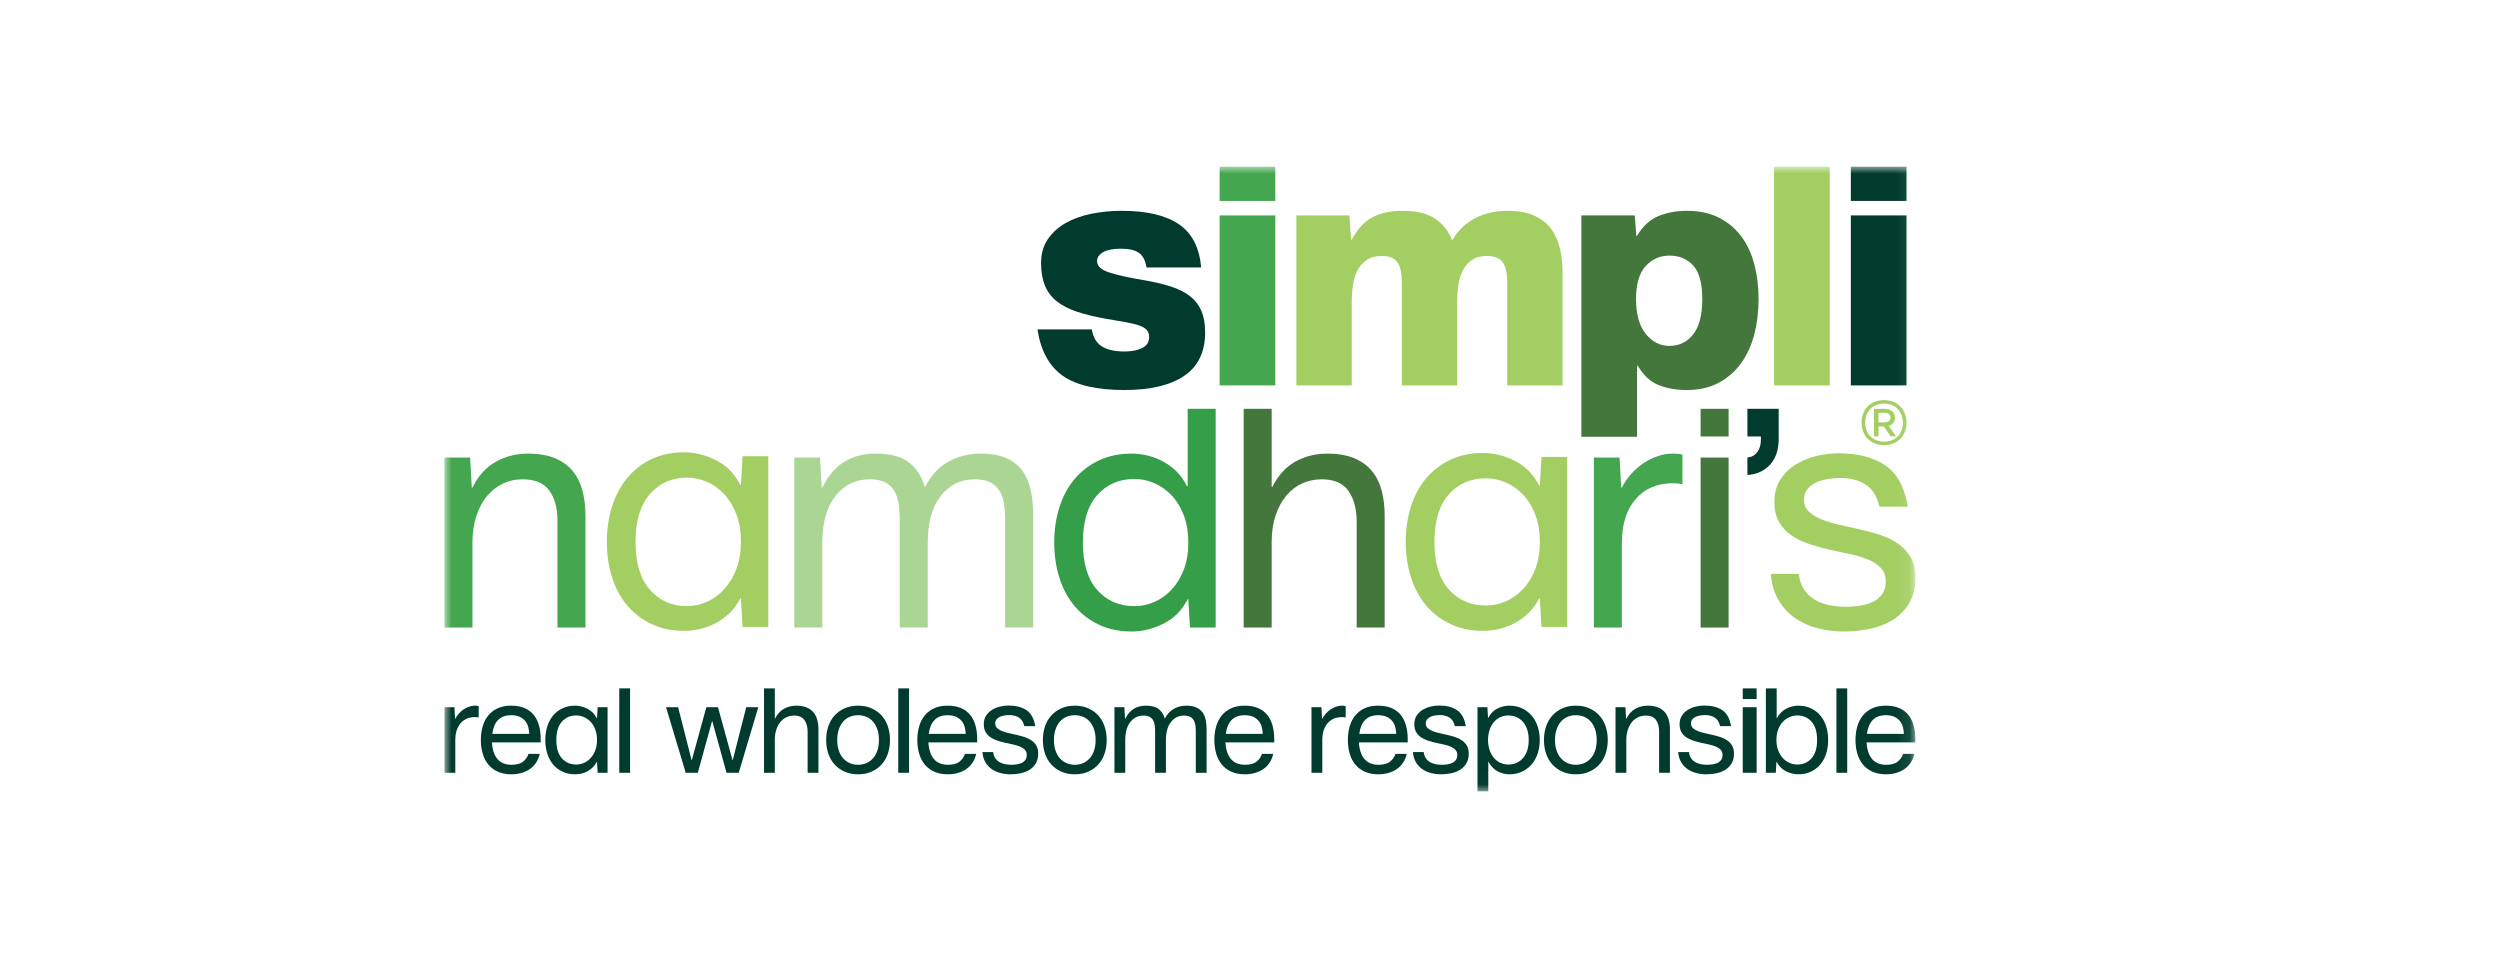 <?xml version="1.0" encoding="UTF-8"?>
<svg width="180px" height="70px" viewBox="0 0 180 70" version="1.1" xmlns="http://www.w3.org/2000/svg" xmlns:xlink="http://www.w3.org/1999/xlink">
    <rect x="0" y="0" width="180" height="70" fill="#808080" stroke="none"/>
    <!-- Generator: Sketch 52.6 (67491) - http://www.bohemiancoding.com/sketch -->
    <title>SN</title>
    <desc>Created with Sketch.</desc>
    <defs>
        <rect id="path-1" x="0" y="0" width="180" height="70"></rect>
        <polygon id="path-3" points="0 44.977 105.909 44.977 105.909 0 0 0"></polygon>
    </defs>
    <g id="Page-1" stroke="none" stroke-width="1" fill="none" fill-rule="evenodd">
        <g id="Home" transform="translate(-710, -2167)">
            <g id="Businesses--New" transform="translate(185, 1945)">
                <g id="SN" transform="translate(525, 222)">
                    <mask id="mask-2" fill="white">
                        <use xlink:href="#path-1"></use>
                    </mask>
                    <use id="Mask" fill="#FFFFFF" fill-rule="nonzero" xlink:href="#path-1"></use>
                    <g id="Group-44" mask="url(#mask-2)">
                        <g transform="translate(32, 12)">
                            <path d="M42.696,11.717 L46.61,11.717 C46.704,12.287 46.945,12.694 47.333,12.939 C47.72,13.184 48.262,13.307 48.958,13.307 C49.48,13.307 49.907,13.224 50.239,13.058 C50.571,12.892 50.737,12.627 50.737,12.263 C50.737,12.058 50.681,11.892 50.571,11.765 C50.46,11.638 50.286,11.532 50.049,11.445 C49.812,11.358 49.499,11.279 49.112,11.208 C48.724,11.136 48.246,11.053 47.677,10.958 C46.855,10.816 46.147,10.646 45.554,10.448 C44.961,10.251 44.471,9.998 44.083,9.689 C43.696,9.381 43.411,9.002 43.23,8.551 C43.048,8.1 42.957,7.559 42.957,6.926 C42.957,6.278 43.115,5.716 43.431,5.242 C43.747,4.768 44.174,4.376 44.712,4.068 C45.25,3.76 45.87,3.534 46.574,3.392 C47.278,3.25 48.009,3.178 48.768,3.178 C50.555,3.178 51.923,3.499 52.872,4.139 C53.82,4.779 54.358,5.819 54.485,7.258 L50.547,7.258 C50.468,6.752 50.286,6.401 50.001,6.203 C49.717,6.005 49.29,5.906 48.721,5.906 C48.152,5.906 47.72,5.989 47.428,6.155 C47.135,6.321 46.989,6.539 46.989,6.808 C46.989,7.155 47.278,7.424 47.855,7.614 C48.432,7.804 49.243,7.986 50.286,8.159 C51.045,8.286 51.709,8.44 52.279,8.622 C52.848,8.804 53.314,9.037 53.678,9.322 C54.042,9.606 54.314,9.959 54.497,10.377 C54.678,10.797 54.769,11.314 54.769,11.931 C54.769,13.339 54.267,14.382 53.263,15.062 C52.259,15.742 50.824,16.082 48.958,16.082 C46.966,16.082 45.483,15.738 44.51,15.05 C43.538,14.362 42.933,13.251 42.696,11.717" id="Fill-1" stroke="none" fill="#003B2D" fill-rule="evenodd"></path>
                            <mask id="mask-4" fill="white">
                                <use xlink:href="#path-3"></use>
                            </mask>
                            <g id="Clip-4" stroke="none" fill="none"></g>
                            <path d="M55.813,2.467 L59.822,2.467 L59.822,-0 L55.813,-0 L55.813,2.467 Z M55.813,15.75 L59.822,15.75 L59.822,3.51 L55.813,3.51 L55.813,15.75 Z" id="Fill-3" stroke="none" fill="#44A64E" fill-rule="evenodd" mask="url(#mask-4)"></path>
                            <path d="M65.158,3.51 L65.277,5.266 L65.325,5.266 C65.736,4.491 66.234,3.949 66.819,3.641 C67.404,3.333 68.124,3.178 68.977,3.178 C69.974,3.178 70.752,3.364 71.314,3.736 C71.875,4.107 72.282,4.617 72.535,5.266 L72.583,5.266 C72.994,4.57 73.544,4.048 74.231,3.7 C74.919,3.353 75.69,3.178 76.544,3.178 C77.303,3.178 77.94,3.293 78.453,3.522 C78.967,3.752 79.375,4.068 79.675,4.471 C79.975,4.874 80.189,5.349 80.316,5.894 C80.442,6.44 80.505,7.037 80.505,7.685 L80.505,15.75 L76.52,15.75 L76.52,8.302 C76.52,7.67 76.413,7.199 76.2,6.89 C75.987,6.582 75.603,6.428 75.05,6.428 C74.607,6.428 74.247,6.527 73.97,6.725 C73.694,6.923 73.476,7.175 73.318,7.484 C73.16,7.792 73.053,8.14 72.998,8.527 C72.942,8.915 72.915,9.29 72.915,9.654 L72.915,15.75 L68.93,15.75 L68.93,8.302 C68.93,7.67 68.827,7.199 68.622,6.89 C68.416,6.582 68.036,6.428 67.483,6.428 C67.04,6.428 66.676,6.527 66.392,6.725 C66.107,6.923 65.886,7.175 65.728,7.484 C65.57,7.792 65.463,8.14 65.408,8.527 C65.352,8.915 65.325,9.29 65.325,9.654 L65.325,15.75 L61.34,15.75 L61.34,3.51 L65.158,3.51 Z" id="Fill-5" stroke="none" fill="#A2CE62" fill-rule="evenodd" mask="url(#mask-4)"></path>
                            <path d="M81.857,19.45 L81.857,3.51 L85.7,3.51 L85.819,4.981 L85.866,4.981 C86.277,4.285 86.791,3.811 87.408,3.558 C88.024,3.305 88.704,3.178 89.448,3.178 C90.333,3.178 91.1,3.341 91.748,3.665 C92.397,3.989 92.934,4.436 93.361,5.005 C93.788,5.574 94.105,6.246 94.31,7.021 C94.515,7.796 94.618,8.634 94.618,9.535 C94.618,10.437 94.515,11.283 94.31,12.073 C94.105,12.864 93.788,13.556 93.361,14.149 C92.934,14.742 92.397,15.212 91.748,15.56 C91.1,15.908 90.333,16.082 89.448,16.082 C88.689,16.082 88.013,15.963 87.419,15.726 C86.827,15.489 86.324,15.023 85.914,14.326 L85.866,14.326 L85.866,19.45 L81.857,19.45 Z M85.795,9.535 C85.795,10.626 86.028,11.461 86.494,12.038 C86.961,12.615 87.526,12.904 88.19,12.904 C88.902,12.904 89.475,12.627 89.91,12.073 C90.345,11.52 90.563,10.674 90.563,9.535 C90.563,8.397 90.345,7.59 89.91,7.116 C89.475,6.641 88.902,6.404 88.19,6.404 C87.526,6.404 86.961,6.653 86.494,7.151 C86.028,7.649 85.795,8.444 85.795,9.535 Z" id="Fill-6" stroke="none" fill="#43773C" fill-rule="evenodd" mask="url(#mask-4)"></path>
                            <polygon id="Fill-7" stroke="none" fill="#A2CE62" fill-rule="evenodd" mask="url(#mask-4)" points="95.733 15.75 99.742 15.75 99.742 -0 95.733 -0"></polygon>
                            <path d="M101.26,2.467 L105.269,2.467 L105.269,-0 L101.26,-0 L101.26,2.467 Z M101.26,15.75 L105.269,15.75 L105.269,3.51 L101.26,3.51 L101.26,15.75 Z" id="Fill-8" stroke="none" fill="#003B2D" fill-rule="evenodd" mask="url(#mask-4)"></path>
                            <path d="M1.85,20.944 L1.969,23.103 L2.016,23.103 C2.427,22.265 2.985,21.648 3.689,21.253 C4.392,20.858 5.171,20.66 6.025,20.66 C6.784,20.66 7.428,20.771 7.958,20.992 C8.488,21.213 8.915,21.522 9.239,21.917 C9.563,22.313 9.796,22.783 9.939,23.328 C10.081,23.874 10.152,24.471 10.152,25.119 L10.152,33.184 L8.136,33.184 L8.136,25.451 C8.136,24.582 7.942,23.874 7.555,23.328 C7.167,22.783 6.523,22.51 5.622,22.51 C5.115,22.51 4.645,22.613 4.21,22.818 C3.775,23.024 3.396,23.321 3.072,23.708 C2.748,24.096 2.491,24.574 2.301,25.143 C2.111,25.712 2.016,26.361 2.016,27.088 L2.016,33.184 L2.07373272e-05,33.184 L2.07373272e-05,20.944 L1.85,20.944 Z" id="Fill-9" stroke="none" fill="#44A64E" fill-rule="evenodd" mask="url(#mask-4)"></path>
                            <path d="M11.694,27.017 C11.694,26.115 11.816,25.273 12.061,24.491 C12.307,23.708 12.666,23.024 13.141,22.439 C13.615,21.854 14.2,21.395 14.896,21.063 C15.592,20.731 16.382,20.565 17.268,20.565 C18.027,20.565 18.786,20.755 19.545,21.134 C20.304,21.514 20.889,22.107 21.3,22.913 L21.348,22.913 L21.466,20.85 L23.317,20.85 L23.317,33.137 L21.466,33.137 L21.348,31.096 L21.3,31.096 C21.095,31.492 20.842,31.836 20.541,32.128 C20.241,32.421 19.913,32.662 19.557,32.852 C19.201,33.042 18.826,33.184 18.43,33.278 C18.035,33.374 17.647,33.421 17.268,33.421 C16.382,33.421 15.592,33.255 14.896,32.923 C14.2,32.591 13.615,32.14 13.141,31.571 C12.666,31.002 12.307,30.326 12.061,29.543 C11.816,28.76 11.694,27.918 11.694,27.017 M17.458,31.642 C17.964,31.642 18.45,31.535 18.917,31.322 C19.383,31.108 19.798,30.8 20.162,30.397 C20.525,29.993 20.814,29.507 21.028,28.938 C21.241,28.369 21.348,27.721 21.348,26.993 C21.348,26.266 21.241,25.617 21.028,25.048 C20.814,24.479 20.525,23.997 20.162,23.601 C19.798,23.206 19.383,22.905 18.917,22.7 C18.45,22.494 17.964,22.391 17.458,22.391 C16.367,22.391 15.477,22.787 14.789,23.577 C14.101,24.368 13.758,25.515 13.758,27.017 C13.758,28.519 14.101,29.666 14.789,30.456 C15.477,31.247 16.367,31.642 17.458,31.642" id="Fill-10" stroke="none" fill="#A2CE62" fill-rule="evenodd" mask="url(#mask-4)"></path>
                            <path d="M27.041,20.944 L27.159,23.103 L27.206,23.103 C27.618,22.265 28.143,21.648 28.784,21.253 C29.425,20.858 30.172,20.66 31.025,20.66 C32.117,20.66 32.931,20.877 33.469,21.312 C34.006,21.747 34.378,22.328 34.584,23.056 L34.607,23.056 C35.018,22.249 35.572,21.648 36.268,21.253 C36.963,20.858 37.738,20.66 38.592,20.66 C39.351,20.66 39.975,20.771 40.466,20.992 C40.956,21.213 41.344,21.522 41.628,21.917 C41.913,22.313 42.11,22.783 42.221,23.328 C42.332,23.874 42.387,24.471 42.387,25.119 L42.387,33.184 L40.371,33.184 L40.371,25.451 C40.371,25.024 40.343,24.629 40.288,24.265 C40.232,23.902 40.122,23.589 39.956,23.328 C39.79,23.068 39.568,22.866 39.292,22.724 C39.015,22.581 38.647,22.51 38.189,22.51 C37.177,22.51 36.358,22.91 35.734,23.708 C35.109,24.507 34.797,25.633 34.797,27.088 L34.797,33.184 L32.781,33.184 L32.781,25.451 C32.781,25.024 32.753,24.629 32.698,24.265 C32.642,23.902 32.535,23.589 32.378,23.328 C32.219,23.068 32.002,22.866 31.725,22.724 C31.448,22.581 31.081,22.51 30.622,22.51 C29.61,22.51 28.788,22.91 28.155,23.708 C27.523,24.507 27.206,25.633 27.206,27.088 L27.206,33.184 L25.191,33.184 L25.191,20.944 L27.041,20.944 Z" id="Fill-11" stroke="none" fill="#ABD592" fill-rule="evenodd" mask="url(#mask-4)"></path>
                            <path d="M49.48,20.66 C49.859,20.66 50.242,20.707 50.63,20.802 C51.017,20.897 51.389,21.039 51.745,21.229 C52.101,21.419 52.424,21.66 52.717,21.952 C53.01,22.245 53.259,22.597 53.464,23.008 L53.512,23.008 L53.512,17.434 L55.528,17.434 L55.528,33.184 L53.678,33.184 L53.559,31.144 L53.512,31.144 C53.1,31.95 52.516,32.54 51.756,32.911 C50.998,33.282 50.239,33.468 49.48,33.468 C48.594,33.468 47.803,33.302 47.108,32.971 C46.411,32.638 45.827,32.188 45.352,31.618 C44.878,31.049 44.518,30.373 44.273,29.59 C44.028,28.808 43.905,27.966 43.905,27.064 C43.905,26.163 44.028,25.321 44.273,24.538 C44.518,23.755 44.878,23.079 45.352,22.51 C45.827,21.941 46.411,21.49 47.108,21.158 C47.803,20.826 48.594,20.66 49.48,20.66 M45.969,27.064 C45.969,28.567 46.313,29.705 47.001,30.48 C47.689,31.255 48.578,31.642 49.669,31.642 C50.175,31.642 50.661,31.539 51.128,31.334 C51.594,31.128 52.009,30.828 52.373,30.432 C52.737,30.037 53.026,29.559 53.239,28.997 C53.453,28.436 53.559,27.792 53.559,27.064 C53.559,26.337 53.453,25.689 53.239,25.119 C53.026,24.55 52.737,24.072 52.373,23.684 C52.009,23.297 51.594,23 51.128,22.795 C50.661,22.589 50.175,22.486 49.669,22.486 C48.578,22.486 47.689,22.874 47.001,23.648 C46.313,24.423 45.969,25.562 45.969,27.064" id="Fill-12" stroke="none" fill="#349E49" fill-rule="evenodd" mask="url(#mask-4)"></path>
                            <path d="M57.544,17.434 L59.56,17.434 L59.56,23.055 L59.608,23.055 C60.019,22.234 60.569,21.629 61.256,21.241 C61.944,20.854 62.715,20.66 63.569,20.66 C64.328,20.66 64.972,20.771 65.502,20.992 C66.032,21.213 66.459,21.522 66.783,21.917 C67.107,22.312 67.341,22.783 67.483,23.328 C67.625,23.874 67.696,24.471 67.696,25.119 L67.696,33.184 L65.68,33.184 L65.68,25.523 C65.68,24.653 65.486,23.933 65.099,23.364 C64.711,22.795 64.067,22.51 63.166,22.51 C62.659,22.51 62.189,22.609 61.754,22.807 C61.319,23.004 60.94,23.297 60.616,23.684 C60.292,24.072 60.035,24.546 59.845,25.107 C59.655,25.669 59.56,26.313 59.56,27.04 L59.56,33.184 L57.544,33.184 L57.544,17.434 Z" id="Fill-13" stroke="none" fill="#43773C" fill-rule="evenodd" mask="url(#mask-4)"></path>
                            <path d="M69.214,27.017 C69.214,26.115 69.337,25.273 69.582,24.491 C69.827,23.708 70.187,23.032 70.661,22.462 C71.136,21.893 71.721,21.443 72.416,21.111 C73.112,20.778 73.903,20.612 74.788,20.612 C75.547,20.612 76.307,20.802 77.066,21.182 C77.825,21.561 78.41,22.154 78.821,22.961 L78.868,22.961 L78.987,20.897 L80.837,20.897 L80.837,33.137 L78.987,33.137 L78.868,31.096 L78.821,31.096 C78.615,31.492 78.362,31.836 78.062,32.128 C77.761,32.421 77.433,32.662 77.077,32.852 C76.722,33.042 76.346,33.184 75.951,33.278 C75.555,33.374 75.168,33.421 74.788,33.421 C73.903,33.421 73.112,33.255 72.416,32.923 C71.721,32.591 71.136,32.14 70.661,31.571 C70.187,31.002 69.827,30.326 69.582,29.543 C69.337,28.76 69.214,27.918 69.214,27.017 M71.278,27.017 C71.278,28.519 71.622,29.658 72.31,30.432 C72.998,31.207 73.887,31.595 74.978,31.595 C75.484,31.595 75.97,31.492 76.437,31.286 C76.903,31.081 77.318,30.78 77.682,30.385 C78.046,29.99 78.334,29.511 78.548,28.95 C78.762,28.389 78.868,27.744 78.868,27.017 C78.868,26.29 78.762,25.641 78.548,25.072 C78.334,24.502 78.046,24.024 77.682,23.637 C77.318,23.249 76.903,22.953 76.437,22.747 C75.97,22.542 75.484,22.439 74.978,22.439 C73.887,22.439 72.998,22.826 72.31,23.601 C71.622,24.376 71.278,25.515 71.278,27.017" id="Fill-14" stroke="none" fill="#A2CE62" fill-rule="evenodd" mask="url(#mask-4)"></path>
                            <path d="M84.609,20.944 L84.727,23.103 L84.775,23.103 C84.949,22.755 85.17,22.431 85.439,22.13 C85.707,21.83 86,21.573 86.316,21.359 C86.633,21.146 86.972,20.976 87.336,20.85 C87.7,20.723 88.056,20.66 88.404,20.66 C88.578,20.66 88.712,20.664 88.807,20.672 C88.902,20.68 89.012,20.699 89.139,20.731 L89.139,22.866 C88.933,22.818 88.704,22.794 88.451,22.794 C87.313,22.794 86.415,23.178 85.759,23.945 C85.103,24.712 84.775,25.76 84.775,27.088 L84.775,33.184 L82.758,33.184 L82.758,20.944 L84.609,20.944 Z" id="Fill-15" stroke="none" fill="#44A64E" fill-rule="evenodd" mask="url(#mask-4)"></path>
                            <path d="M90.444,19.426 L92.46,19.426 L92.46,17.434 L90.444,17.434 L90.444,19.426 Z M90.444,33.184 L92.46,33.184 L92.46,20.944 L90.444,20.944 L90.444,33.184 Z" id="Fill-16" stroke="none" fill="#43773C" fill-rule="evenodd" mask="url(#mask-4)"></path>
                            <path d="M93.812,20.944 C94.112,20.913 94.349,20.783 94.523,20.553 C94.697,20.324 94.784,20.028 94.784,19.664 L94.784,19.426 L93.812,19.426 L93.812,17.434 L96.065,17.434 L96.065,19.664 C96.065,19.948 96.026,20.237 95.947,20.53 C95.867,20.822 95.737,21.087 95.555,21.324 C95.373,21.561 95.14,21.759 94.855,21.917 C94.571,22.075 94.223,22.17 93.812,22.202 L93.812,20.944 Z" id="Fill-17" stroke="none" fill="#003B2D" fill-rule="evenodd" mask="url(#mask-4)"></path>
                            <path d="M95.496,29.318 L97.512,29.318 C97.56,29.761 97.686,30.136 97.892,30.444 C98.097,30.753 98.354,30.998 98.663,31.18 C98.971,31.361 99.318,31.492 99.706,31.571 C100.093,31.65 100.485,31.69 100.88,31.69 C101.196,31.69 101.524,31.666 101.865,31.618 C102.205,31.571 102.517,31.484 102.801,31.358 C103.086,31.231 103.319,31.045 103.501,30.8 C103.683,30.555 103.774,30.243 103.774,29.863 C103.774,29.468 103.659,29.148 103.43,28.902 C103.201,28.658 102.9,28.456 102.529,28.298 C102.157,28.139 101.73,28.009 101.248,27.906 C100.765,27.804 100.271,27.697 99.766,27.586 C99.275,27.475 98.789,27.341 98.307,27.183 C97.824,27.025 97.393,26.819 97.014,26.566 C96.634,26.313 96.33,25.989 96.101,25.594 C95.871,25.199 95.757,24.708 95.757,24.123 C95.757,23.506 95.899,22.977 96.184,22.534 C96.468,22.091 96.832,21.731 97.275,21.455 C97.717,21.178 98.212,20.972 98.757,20.838 C99.303,20.704 99.844,20.636 100.382,20.636 C101.742,20.636 102.853,20.921 103.715,21.49 C104.576,22.059 105.126,23.056 105.363,24.479 L103.323,24.479 C103.133,23.704 102.79,23.166 102.292,22.866 C101.793,22.566 101.212,22.415 100.548,22.415 C100.248,22.415 99.939,22.439 99.623,22.486 C99.307,22.534 99.022,22.617 98.769,22.735 C98.516,22.854 98.307,23.012 98.141,23.21 C97.974,23.408 97.892,23.664 97.892,23.981 C97.892,24.345 98.014,24.637 98.259,24.858 C98.504,25.08 98.817,25.266 99.196,25.416 C99.576,25.566 100.003,25.693 100.477,25.795 C100.952,25.898 101.426,26.005 101.9,26.116 C102.406,26.226 102.9,26.361 103.383,26.519 C103.865,26.677 104.292,26.886 104.664,27.147 C105.035,27.408 105.335,27.732 105.565,28.12 C105.794,28.508 105.909,29.001 105.909,29.602 C105.909,30.33 105.758,30.942 105.458,31.44 C105.158,31.939 104.762,32.338 104.272,32.638 C103.782,32.939 103.228,33.152 102.612,33.279 C101.995,33.405 101.378,33.469 100.762,33.469 C100.129,33.469 99.512,33.393 98.912,33.243 C98.31,33.093 97.769,32.856 97.287,32.532 C96.804,32.208 96.401,31.781 96.077,31.251 C95.753,30.721 95.559,30.077 95.496,29.318" id="Fill-18" stroke="none" fill="#A2CE62" fill-rule="evenodd" mask="url(#mask-4)"></path>
                            <path d="M103.251,17.721 L103.251,18.412 L103.646,18.412 C103.784,18.412 103.895,18.388 103.981,18.34 C104.066,18.292 104.108,18.201 104.108,18.066 C104.108,17.999 104.097,17.943 104.074,17.898 C104.05,17.852 104.018,17.817 103.978,17.791 C103.938,17.765 103.89,17.747 103.833,17.737 C103.776,17.726 103.714,17.721 103.646,17.721 L103.251,17.721 Z M102.928,17.44 L103.686,17.44 C103.788,17.44 103.885,17.452 103.976,17.476 C104.067,17.5 104.147,17.539 104.216,17.591 C104.285,17.644 104.34,17.71 104.379,17.789 C104.419,17.869 104.439,17.962 104.439,18.07 C104.439,18.218 104.4,18.344 104.322,18.447 C104.244,18.549 104.132,18.621 103.985,18.662 L104.516,19.423 L104.132,19.423 L103.628,18.7 L103.255,18.7 L103.255,19.423 L102.928,19.423 L102.928,17.44 Z M102.296,18.427 C102.296,18.629 102.328,18.815 102.393,18.984 C102.458,19.154 102.55,19.298 102.668,19.419 C102.788,19.539 102.931,19.633 103.098,19.7 C103.264,19.768 103.449,19.801 103.651,19.801 C103.852,19.801 104.037,19.768 104.204,19.702 C104.37,19.636 104.513,19.544 104.632,19.425 C104.751,19.306 104.843,19.162 104.908,18.994 C104.973,18.826 105.005,18.641 105.005,18.439 C105.005,18.237 104.973,18.051 104.908,17.88 C104.843,17.709 104.751,17.563 104.632,17.442 C104.513,17.32 104.37,17.225 104.204,17.156 C104.037,17.088 103.852,17.053 103.651,17.053 C103.449,17.053 103.264,17.087 103.098,17.154 C102.931,17.222 102.788,17.315 102.668,17.436 C102.55,17.556 102.458,17.701 102.393,17.87 C102.328,18.04 102.296,18.226 102.296,18.427 Z M102.032,18.427 C102.032,18.189 102.071,17.971 102.15,17.772 C102.229,17.572 102.34,17.401 102.482,17.259 C102.624,17.117 102.795,17.006 102.995,16.927 C103.194,16.848 103.412,16.809 103.651,16.809 C103.888,16.809 104.107,16.848 104.306,16.927 C104.506,17.006 104.676,17.117 104.819,17.259 C104.961,17.401 105.071,17.572 105.151,17.772 C105.229,17.971 105.269,18.189 105.269,18.427 C105.269,18.665 105.229,18.884 105.151,19.083 C105.071,19.282 104.961,19.453 104.819,19.595 C104.676,19.738 104.506,19.848 104.306,19.927 C104.107,20.006 103.888,20.046 103.651,20.046 C103.412,20.046 103.194,20.006 102.995,19.927 C102.795,19.848 102.624,19.738 102.482,19.595 C102.34,19.453 102.229,19.282 102.15,19.083 C102.071,18.884 102.032,18.665 102.032,18.427 Z" id="Fill-19" stroke="none" fill="#A2CE62" fill-rule="evenodd" mask="url(#mask-4)"></path>
                            <path d="M0.004,38.918 L0.717,38.918 L0.763,39.751 L0.782,39.751 C0.849,39.617 0.934,39.492 1.038,39.376 C1.142,39.26 1.254,39.161 1.377,39.078 C1.498,38.996 1.629,38.931 1.77,38.882 C1.91,38.833 2.048,38.808 2.182,38.808 C2.249,38.808 2.301,38.81 2.337,38.813 C2.374,38.816 2.416,38.824 2.465,38.836 L2.465,39.659 C2.386,39.641 2.298,39.632 2.2,39.632 C1.761,39.632 1.414,39.78 1.161,40.076 C0.908,40.372 0.782,40.776 0.782,41.289 L0.782,43.641 L0.004,43.641 L0.004,38.918 Z" id="Fill-20" stroke="none" fill="#003B2D" fill-rule="evenodd" mask="url(#mask-4)"></path>
                            <path d="M6.108,40.84 C6.102,40.682 6.079,40.523 6.039,40.364 C5.999,40.206 5.931,40.062 5.833,39.934 C5.735,39.806 5.603,39.701 5.435,39.618 C5.267,39.536 5.055,39.495 4.799,39.495 C4.402,39.495 4.091,39.609 3.866,39.838 C3.64,40.067 3.5,40.401 3.445,40.84 L6.108,40.84 Z M4.799,38.808 C5.177,38.808 5.501,38.866 5.769,38.982 C6.037,39.098 6.257,39.261 6.428,39.472 C6.599,39.682 6.725,39.936 6.808,40.232 C6.89,40.527 6.931,40.855 6.931,41.215 L6.931,41.453 L3.417,41.453 C3.448,41.972 3.58,42.37 3.815,42.648 C4.05,42.925 4.387,43.064 4.826,43.064 C5.199,43.064 5.478,42.988 5.664,42.835 C5.85,42.683 5.98,42.497 6.053,42.277 L6.858,42.277 C6.809,42.515 6.722,42.727 6.597,42.913 C6.472,43.099 6.321,43.253 6.144,43.375 C5.967,43.497 5.766,43.59 5.54,43.654 C5.315,43.718 5.076,43.75 4.826,43.75 C4.442,43.75 4.111,43.687 3.834,43.558 C3.556,43.43 3.327,43.255 3.147,43.032 C2.967,42.809 2.835,42.547 2.749,42.245 C2.664,41.943 2.621,41.621 2.621,41.279 C2.621,40.944 2.662,40.627 2.745,40.328 C2.827,40.029 2.956,39.766 3.134,39.541 C3.31,39.315 3.536,39.136 3.811,39.005 C4.085,38.874 4.415,38.808 4.799,38.808 Z" id="Fill-21" stroke="none" fill="#003B2D" fill-rule="evenodd" mask="url(#mask-4)"></path>
                            <path d="M9.485,43.046 C9.68,43.046 9.867,43.006 10.047,42.927 C10.227,42.848 10.387,42.732 10.528,42.579 C10.668,42.427 10.779,42.242 10.862,42.025 C10.944,41.809 10.985,41.56 10.985,41.279 C10.985,40.999 10.944,40.749 10.862,40.529 C10.779,40.309 10.668,40.125 10.528,39.975 C10.387,39.826 10.227,39.712 10.047,39.632 C9.867,39.553 9.68,39.513 9.485,39.513 C9.064,39.513 8.72,39.663 8.455,39.962 C8.189,40.26 8.057,40.7 8.057,41.279 C8.057,41.859 8.189,42.298 8.455,42.597 C8.72,42.896 9.064,43.046 9.485,43.046 M9.411,43.75 C9.07,43.75 8.765,43.686 8.496,43.558 C8.228,43.43 8.002,43.256 7.819,43.037 C7.636,42.817 7.497,42.556 7.402,42.254 C7.308,41.952 7.261,41.627 7.261,41.279 C7.261,40.932 7.308,40.607 7.402,40.305 C7.497,40.003 7.636,39.742 7.819,39.522 C8.002,39.303 8.228,39.129 8.496,39 C8.765,38.873 9.07,38.808 9.411,38.808 C9.704,38.808 9.997,38.882 10.29,39.028 C10.583,39.174 10.808,39.403 10.967,39.714 L10.985,39.714 L11.031,38.918 L11.745,38.918 L11.745,43.641 L11.031,43.641 L10.985,42.853 L10.967,42.853 C10.888,43.006 10.79,43.139 10.674,43.252 C10.558,43.365 10.432,43.459 10.294,43.535 C10.157,43.612 10.012,43.666 9.86,43.7 C9.707,43.734 9.558,43.75 9.411,43.75" id="Fill-22" stroke="none" fill="#003B2D" fill-rule="evenodd" mask="url(#mask-4)"></path>
                            <polygon id="Fill-23" stroke="none" fill="#003B2D" fill-rule="evenodd" mask="url(#mask-4)" points="12.587 43.641 13.365 43.641 13.365 37.564 12.587 37.564"></polygon>
                            <polygon id="Fill-24" stroke="none" fill="#003B2D" fill-rule="evenodd" mask="url(#mask-4)" points="19.697 38.927 20.74 42.725 20.759 42.725 21.729 38.918 22.598 38.918 21.189 43.641 20.31 43.641 19.285 39.925 19.267 39.925 18.242 43.641 17.373 43.641 15.954 38.918 16.824 38.918 17.794 42.725 17.812 42.725 18.855 38.927 18.846 38.918 19.706 38.918"></polygon>
                            <path d="M23.01,37.564 L23.788,37.564 L23.788,39.733 L23.806,39.733 C23.965,39.416 24.177,39.182 24.442,39.033 C24.708,38.883 25.005,38.808 25.334,38.808 C25.627,38.808 25.876,38.851 26.08,38.937 C26.285,39.022 26.449,39.141 26.574,39.293 C26.699,39.446 26.79,39.627 26.844,39.838 C26.899,40.048 26.927,40.279 26.927,40.529 L26.927,43.641 L26.149,43.641 L26.149,40.684 C26.149,40.349 26.074,40.071 25.925,39.852 C25.775,39.632 25.527,39.522 25.179,39.522 C24.984,39.522 24.802,39.56 24.634,39.637 C24.466,39.713 24.32,39.826 24.195,39.975 C24.07,40.125 23.971,40.308 23.898,40.524 C23.825,40.741 23.788,40.99 23.788,41.27 L23.788,43.641 L23.01,43.641 L23.01,37.564 Z" id="Fill-25" stroke="none" fill="#003B2D" fill-rule="evenodd" mask="url(#mask-4)"></path>
                            <path d="M28.281,41.279 C28.281,41.566 28.319,41.821 28.396,42.044 C28.472,42.267 28.577,42.452 28.711,42.602 C28.845,42.752 29.004,42.866 29.187,42.945 C29.37,43.024 29.568,43.064 29.782,43.064 C29.995,43.064 30.194,43.024 30.377,42.945 C30.56,42.866 30.718,42.752 30.853,42.602 C30.987,42.452 31.092,42.267 31.168,42.044 C31.245,41.821 31.283,41.566 31.283,41.279 C31.283,40.993 31.245,40.738 31.168,40.515 C31.092,40.293 30.987,40.105 30.853,39.952 C30.718,39.8 30.56,39.685 30.377,39.609 C30.194,39.533 29.995,39.495 29.782,39.495 C29.568,39.495 29.37,39.533 29.187,39.609 C29.004,39.685 28.845,39.8 28.711,39.952 C28.577,40.105 28.472,40.293 28.396,40.515 C28.319,40.738 28.281,40.993 28.281,41.279 M27.485,41.279 C27.485,40.932 27.535,40.607 27.636,40.305 C27.737,40.003 27.886,39.742 28.084,39.522 C28.283,39.303 28.523,39.129 28.807,39.001 C29.091,38.872 29.416,38.808 29.782,38.808 C30.148,38.808 30.473,38.872 30.757,39.001 C31.04,39.129 31.281,39.303 31.48,39.522 C31.678,39.742 31.827,40.003 31.928,40.305 C32.029,40.607 32.079,40.932 32.079,41.279 C32.079,41.627 32.029,41.952 31.928,42.254 C31.827,42.556 31.678,42.817 31.48,43.037 C31.281,43.256 31.04,43.43 30.757,43.558 C30.473,43.686 30.148,43.75 29.782,43.75 C29.416,43.75 29.091,43.686 28.807,43.558 C28.523,43.43 28.283,43.256 28.084,43.037 C27.886,42.817 27.737,42.556 27.636,42.254 C27.535,41.952 27.485,41.627 27.485,41.279" id="Fill-26" stroke="none" fill="#003B2D" fill-rule="evenodd" mask="url(#mask-4)"></path>
                            <polygon id="Fill-27" stroke="none" fill="#003B2D" fill-rule="evenodd" mask="url(#mask-4)" points="32.674 43.641 33.452 43.641 33.452 37.564 32.674 37.564"></polygon>
                            <path d="M37.533,40.84 C37.527,40.682 37.504,40.523 37.464,40.364 C37.425,40.206 37.356,40.062 37.258,39.934 C37.161,39.806 37.028,39.701 36.86,39.618 C36.693,39.536 36.481,39.495 36.224,39.495 C35.828,39.495 35.516,39.609 35.291,39.838 C35.065,40.067 34.925,40.401 34.87,40.84 L37.533,40.84 Z M36.224,38.808 C36.603,38.808 36.926,38.866 37.194,38.982 C37.463,39.098 37.683,39.261 37.853,39.472 C38.024,39.682 38.151,39.936 38.233,40.231 C38.315,40.527 38.357,40.855 38.357,41.215 L38.357,41.453 L34.843,41.453 C34.873,41.972 35.006,42.37 35.24,42.648 C35.475,42.925 35.813,43.064 36.252,43.064 C36.624,43.064 36.903,42.988 37.089,42.835 C37.275,42.683 37.405,42.496 37.478,42.277 L38.283,42.277 C38.235,42.515 38.148,42.727 38.023,42.913 C37.898,43.099 37.746,43.253 37.57,43.375 C37.393,43.497 37.191,43.59 36.966,43.654 C36.74,43.718 36.502,43.75 36.252,43.75 C35.867,43.75 35.536,43.686 35.259,43.558 C34.981,43.43 34.752,43.255 34.573,43.032 C34.393,42.809 34.26,42.547 34.174,42.245 C34.089,41.943 34.046,41.621 34.046,41.279 C34.046,40.944 34.087,40.627 34.17,40.328 C34.252,40.029 34.382,39.766 34.559,39.54 C34.736,39.315 34.962,39.136 35.236,39.005 C35.511,38.874 35.84,38.808 36.224,38.808 Z" id="Fill-28" stroke="none" fill="#003B2D" fill-rule="evenodd" mask="url(#mask-4)"></path>
                            <path d="M39.51,42.149 C39.528,42.32 39.577,42.464 39.656,42.584 C39.735,42.702 39.834,42.797 39.953,42.867 C40.073,42.937 40.206,42.988 40.356,43.018 C40.506,43.049 40.657,43.064 40.809,43.064 C40.931,43.064 41.058,43.055 41.189,43.037 C41.32,43.018 41.441,42.985 41.55,42.936 C41.66,42.887 41.75,42.816 41.82,42.721 C41.89,42.626 41.926,42.506 41.926,42.359 C41.926,42.207 41.881,42.083 41.793,41.989 C41.704,41.894 41.588,41.816 41.445,41.755 C41.302,41.694 41.137,41.644 40.951,41.604 C40.765,41.565 40.574,41.523 40.379,41.481 C40.19,41.438 40.002,41.386 39.816,41.325 C39.63,41.264 39.464,41.185 39.317,41.087 C39.171,40.99 39.053,40.865 38.965,40.712 C38.877,40.559 38.832,40.37 38.832,40.145 C38.832,39.906 38.887,39.702 38.997,39.531 C39.107,39.361 39.247,39.222 39.418,39.115 C39.589,39.008 39.78,38.929 39.99,38.877 C40.201,38.825 40.41,38.799 40.617,38.799 C41.142,38.799 41.57,38.909 41.903,39.129 C42.235,39.348 42.447,39.733 42.539,40.282 L41.752,40.282 C41.678,39.983 41.546,39.775 41.354,39.659 C41.161,39.544 40.937,39.486 40.681,39.486 C40.565,39.486 40.446,39.495 40.324,39.513 C40.202,39.531 40.092,39.563 39.995,39.609 C39.897,39.655 39.816,39.716 39.752,39.792 C39.688,39.869 39.656,39.968 39.656,40.09 C39.656,40.23 39.703,40.343 39.798,40.428 C39.893,40.514 40.013,40.585 40.159,40.643 C40.306,40.702 40.47,40.75 40.654,40.79 C40.837,40.829 41.02,40.871 41.203,40.913 C41.398,40.956 41.588,41.008 41.775,41.069 C41.961,41.13 42.125,41.211 42.269,41.311 C42.412,41.412 42.528,41.537 42.617,41.687 C42.705,41.836 42.749,42.027 42.749,42.259 C42.749,42.539 42.691,42.776 42.575,42.968 C42.459,43.16 42.307,43.314 42.118,43.43 C41.929,43.546 41.715,43.628 41.477,43.677 C41.239,43.726 41.001,43.751 40.763,43.751 C40.519,43.751 40.281,43.721 40.05,43.663 C39.818,43.605 39.609,43.514 39.423,43.389 C39.237,43.264 39.081,43.099 38.956,42.895 C38.831,42.69 38.756,42.442 38.732,42.149 L39.51,42.149 Z" id="Fill-29" stroke="none" fill="#003B2D" fill-rule="evenodd" mask="url(#mask-4)"></path>
                            <path d="M43.884,41.279 C43.884,41.566 43.922,41.821 43.998,42.044 C44.075,42.267 44.18,42.452 44.314,42.602 C44.448,42.752 44.607,42.866 44.79,42.945 C44.973,43.024 45.171,43.064 45.385,43.064 C45.598,43.064 45.797,43.024 45.98,42.945 C46.163,42.866 46.321,42.752 46.456,42.602 C46.59,42.452 46.695,42.267 46.771,42.044 C46.848,41.821 46.886,41.566 46.886,41.279 C46.886,40.993 46.848,40.738 46.771,40.515 C46.695,40.293 46.59,40.105 46.456,39.952 C46.321,39.8 46.163,39.685 45.98,39.609 C45.797,39.533 45.598,39.495 45.385,39.495 C45.171,39.495 44.973,39.533 44.79,39.609 C44.607,39.685 44.448,39.8 44.314,39.952 C44.18,40.105 44.075,40.293 43.998,40.515 C43.922,40.738 43.884,40.993 43.884,41.279 M43.088,41.279 C43.088,40.932 43.138,40.607 43.239,40.305 C43.339,40.003 43.489,39.742 43.687,39.522 C43.885,39.303 44.126,39.129 44.41,39.001 C44.694,38.872 45.019,38.808 45.385,38.808 C45.751,38.808 46.076,38.872 46.36,39.001 C46.643,39.129 46.884,39.303 47.082,39.522 C47.281,39.742 47.43,40.003 47.531,40.305 C47.631,40.607 47.682,40.932 47.682,41.279 C47.682,41.627 47.631,41.952 47.531,42.254 C47.43,42.556 47.281,42.817 47.082,43.037 C46.884,43.256 46.643,43.43 46.36,43.558 C46.076,43.686 45.751,43.75 45.385,43.75 C45.019,43.75 44.694,43.686 44.41,43.558 C44.126,43.43 43.885,43.256 43.687,43.037 C43.489,42.817 43.339,42.556 43.239,42.254 C43.138,41.952 43.088,41.627 43.088,41.279" id="Fill-30" stroke="none" fill="#003B2D" fill-rule="evenodd" mask="url(#mask-4)"></path>
                            <path d="M48.24,43.641 L48.24,38.918 L48.954,38.918 L49,39.751 L49.018,39.751 C49.176,39.428 49.379,39.19 49.626,39.037 C49.873,38.885 50.162,38.808 50.491,38.808 C50.912,38.808 51.226,38.892 51.434,39.06 C51.641,39.228 51.785,39.452 51.864,39.733 L51.873,39.733 C52.032,39.421 52.245,39.19 52.514,39.037 C52.782,38.885 53.081,38.808 53.411,38.808 C53.703,38.808 53.944,38.851 54.133,38.936 C54.322,39.022 54.472,39.141 54.582,39.293 C54.692,39.446 54.768,39.627 54.811,39.838 C54.853,40.049 54.875,40.279 54.875,40.529 L54.875,43.641 L54.097,43.641 L54.097,40.657 C54.097,40.492 54.086,40.34 54.065,40.199 C54.043,40.059 54.001,39.938 53.937,39.838 C53.873,39.737 53.787,39.66 53.68,39.605 C53.574,39.55 53.432,39.522 53.255,39.522 C52.864,39.522 52.549,39.676 52.308,39.984 C52.067,40.292 51.946,40.727 51.946,41.288 L51.946,43.641 L51.168,43.641 L51.168,40.657 C51.168,40.492 51.158,40.34 51.136,40.199 C51.115,40.059 51.074,39.938 51.013,39.838 C50.952,39.737 50.868,39.66 50.761,39.605 C50.654,39.55 50.513,39.522 50.336,39.522 C49.945,39.522 49.628,39.676 49.384,39.984 C49.14,40.292 49.018,40.727 49.018,41.288 L49.018,43.641 L48.24,43.641 Z" id="Fill-31" stroke="none" fill="#003B2D" fill-rule="evenodd" mask="url(#mask-4)"></path>
                            <path d="M58.92,40.84 C58.913,40.682 58.89,40.523 58.851,40.364 C58.811,40.206 58.743,40.062 58.645,39.934 C58.547,39.806 58.415,39.701 58.247,39.618 C58.079,39.536 57.867,39.495 57.611,39.495 C57.214,39.495 56.903,39.609 56.677,39.838 C56.452,40.067 56.312,40.401 56.257,40.84 L58.92,40.84 Z M57.611,38.808 C57.989,38.808 58.312,38.866 58.581,38.982 C58.849,39.098 59.069,39.261 59.24,39.472 C59.411,39.682 59.537,39.936 59.62,40.231 C59.702,40.527 59.743,40.855 59.743,41.215 L59.743,41.453 L56.229,41.453 C56.26,41.972 56.392,42.37 56.627,42.648 C56.862,42.925 57.199,43.064 57.638,43.064 C58.01,43.064 58.29,42.988 58.476,42.835 C58.662,42.683 58.792,42.496 58.865,42.277 L59.67,42.277 C59.621,42.515 59.534,42.727 59.409,42.913 C59.284,43.099 59.133,43.253 58.956,43.375 C58.779,43.497 58.578,43.59 58.352,43.654 C58.126,43.718 57.888,43.75 57.638,43.75 C57.254,43.75 56.923,43.686 56.645,43.558 C56.368,43.43 56.139,43.255 55.959,43.032 C55.779,42.809 55.646,42.547 55.561,42.245 C55.476,41.943 55.433,41.621 55.433,41.279 C55.433,40.944 55.474,40.627 55.556,40.328 C55.639,40.029 55.768,39.766 55.945,39.54 C56.122,39.315 56.348,39.136 56.623,39.005 C56.897,38.874 57.227,38.808 57.611,38.808 Z" id="Fill-32" stroke="none" fill="#003B2D" fill-rule="evenodd" mask="url(#mask-4)"></path>
                            <path d="M62.427,38.918 L63.141,38.918 L63.187,39.751 L63.205,39.751 C63.272,39.617 63.358,39.492 63.462,39.376 C63.565,39.26 63.678,39.161 63.8,39.078 C63.922,38.996 64.053,38.931 64.194,38.882 C64.334,38.833 64.471,38.808 64.605,38.808 C64.672,38.808 64.724,38.81 64.761,38.813 C64.798,38.816 64.84,38.824 64.889,38.836 L64.889,39.659 C64.81,39.641 64.721,39.632 64.624,39.632 C64.185,39.632 63.838,39.78 63.585,40.076 C63.332,40.372 63.205,40.776 63.205,41.289 L63.205,43.64 L62.427,43.64 L62.427,38.918 Z" id="Fill-33" stroke="none" fill="#003B2D" fill-rule="evenodd" mask="url(#mask-4)"></path>
                            <path d="M68.531,40.84 C68.525,40.682 68.502,40.523 68.463,40.364 C68.423,40.206 68.354,40.062 68.257,39.934 C68.159,39.806 68.026,39.701 67.859,39.618 C67.691,39.536 67.479,39.495 67.223,39.495 C66.826,39.495 66.515,39.609 66.289,39.838 C66.064,40.067 65.923,40.401 65.868,40.84 L68.531,40.84 Z M67.223,38.808 C67.601,38.808 67.924,38.866 68.193,38.982 C68.461,39.098 68.681,39.261 68.852,39.472 C69.022,39.682 69.149,39.936 69.231,40.231 C69.314,40.527 69.355,40.855 69.355,41.215 L69.355,41.453 L65.841,41.453 C65.871,41.972 66.004,42.37 66.239,42.648 C66.474,42.925 66.811,43.064 67.25,43.064 C67.622,43.064 67.901,42.988 68.087,42.835 C68.274,42.683 68.403,42.496 68.476,42.277 L69.282,42.277 C69.233,42.515 69.146,42.727 69.021,42.913 C68.896,43.099 68.745,43.253 68.568,43.375 C68.391,43.497 68.19,43.59 67.964,43.654 C67.738,43.718 67.5,43.75 67.25,43.75 C66.866,43.75 66.535,43.686 66.257,43.558 C65.979,43.43 65.751,43.255 65.571,43.032 C65.391,42.809 65.258,42.547 65.173,42.245 C65.087,41.943 65.045,41.621 65.045,41.279 C65.045,40.944 65.086,40.627 65.168,40.328 C65.251,40.029 65.38,39.766 65.557,39.54 C65.734,39.315 65.96,39.136 66.234,39.005 C66.509,38.874 66.838,38.808 67.223,38.808 Z" id="Fill-34" stroke="none" fill="#003B2D" fill-rule="evenodd" mask="url(#mask-4)"></path>
                            <path d="M70.508,42.149 C70.526,42.32 70.575,42.464 70.654,42.584 C70.734,42.702 70.833,42.797 70.952,42.867 C71.071,42.937 71.205,42.988 71.355,43.018 C71.504,43.049 71.655,43.064 71.808,43.064 C71.929,43.064 72.056,43.055 72.187,43.037 C72.318,43.018 72.439,42.985 72.549,42.936 C72.659,42.887 72.749,42.816 72.819,42.721 C72.889,42.626 72.924,42.506 72.924,42.359 C72.924,42.207 72.88,42.083 72.791,41.989 C72.703,41.894 72.587,41.816 72.443,41.755 C72.3,41.694 72.136,41.644 71.949,41.604 C71.763,41.565 71.573,41.523 71.377,41.481 C71.188,41.438 71.001,41.386 70.815,41.325 C70.628,41.264 70.462,41.185 70.316,41.087 C70.169,40.99 70.052,40.865 69.964,40.712 C69.875,40.559 69.831,40.37 69.831,40.145 C69.831,39.906 69.886,39.702 69.995,39.531 C70.106,39.361 70.246,39.222 70.417,39.115 C70.587,39.008 70.778,38.929 70.988,38.877 C71.199,38.825 71.408,38.799 71.615,38.799 C72.14,38.799 72.569,38.909 72.901,39.129 C73.234,39.348 73.446,39.733 73.537,40.282 L72.75,40.282 C72.677,39.983 72.544,39.775 72.352,39.659 C72.16,39.544 71.936,39.486 71.679,39.486 C71.563,39.486 71.445,39.495 71.323,39.513 C71.2,39.531 71.091,39.563 70.993,39.609 C70.895,39.655 70.815,39.716 70.751,39.792 C70.686,39.869 70.654,39.968 70.654,40.09 C70.654,40.23 70.702,40.343 70.796,40.428 C70.891,40.514 71.011,40.585 71.158,40.643 C71.304,40.702 71.469,40.75 71.652,40.79 C71.835,40.829 72.018,40.871 72.201,40.913 C72.396,40.956 72.587,41.008 72.773,41.069 C72.959,41.13 73.124,41.211 73.267,41.311 C73.41,41.412 73.527,41.537 73.615,41.687 C73.703,41.836 73.748,42.027 73.748,42.259 C73.748,42.539 73.69,42.776 73.574,42.968 C73.458,43.16 73.305,43.314 73.116,43.43 C72.927,43.546 72.713,43.628 72.476,43.677 C72.238,43.726 72,43.751 71.762,43.751 C71.518,43.751 71.28,43.721 71.048,43.663 C70.816,43.605 70.607,43.514 70.421,43.389 C70.235,43.264 70.079,43.099 69.954,42.895 C69.829,42.69 69.754,42.442 69.73,42.149 L70.508,42.149 Z" id="Fill-35" stroke="none" fill="#003B2D" fill-rule="evenodd" mask="url(#mask-4)"></path>
                            <path d="M76.594,39.513 C76.398,39.513 76.212,39.553 76.036,39.632 C75.858,39.711 75.704,39.826 75.573,39.975 C75.442,40.125 75.337,40.309 75.258,40.529 C75.178,40.749 75.139,40.999 75.139,41.279 C75.139,41.56 75.178,41.809 75.258,42.025 C75.337,42.242 75.442,42.426 75.573,42.579 C75.704,42.732 75.858,42.847 76.036,42.927 C76.212,43.006 76.398,43.046 76.594,43.046 C76.807,43.046 77.003,43.008 77.179,42.931 C77.356,42.855 77.512,42.742 77.646,42.593 C77.78,42.443 77.884,42.259 77.957,42.039 C78.03,41.819 78.067,41.566 78.067,41.279 C78.067,40.993 78.03,40.739 77.957,40.52 C77.884,40.3 77.78,40.116 77.646,39.966 C77.512,39.817 77.356,39.704 77.179,39.628 C77.003,39.551 76.807,39.513 76.594,39.513 M76.667,38.808 C77.009,38.808 77.315,38.872 77.587,39 C77.858,39.129 78.088,39.302 78.277,39.522 C78.467,39.742 78.612,40.003 78.712,40.305 C78.813,40.607 78.863,40.932 78.863,41.279 C78.863,41.627 78.813,41.952 78.712,42.254 C78.612,42.556 78.467,42.817 78.277,43.037 C78.088,43.256 77.858,43.43 77.587,43.558 C77.315,43.686 77.009,43.751 76.667,43.751 C76.374,43.751 76.092,43.677 75.82,43.531 C75.549,43.384 75.334,43.155 75.175,42.844 L75.157,42.844 L75.157,44.977 L74.379,44.977 L74.379,38.918 L75.093,38.918 L75.139,39.687 L75.157,39.687 C75.316,39.376 75.534,39.152 75.811,39.014 C76.089,38.877 76.374,38.808 76.667,38.808" id="Fill-36" stroke="none" fill="#003B2D" fill-rule="evenodd" mask="url(#mask-4)"></path>
                            <path d="M79.961,41.279 C79.961,41.566 80,41.821 80.076,42.044 C80.152,42.267 80.257,42.452 80.391,42.602 C80.526,42.752 80.684,42.866 80.867,42.945 C81.05,43.024 81.249,43.064 81.462,43.064 C81.676,43.064 81.874,43.024 82.057,42.945 C82.24,42.866 82.399,42.752 82.533,42.602 C82.667,42.452 82.772,42.267 82.849,42.044 C82.925,41.821 82.963,41.566 82.963,41.279 C82.963,40.993 82.925,40.738 82.849,40.515 C82.772,40.293 82.667,40.105 82.533,39.952 C82.399,39.8 82.24,39.685 82.057,39.609 C81.874,39.533 81.676,39.495 81.462,39.495 C81.249,39.495 81.05,39.533 80.867,39.609 C80.684,39.685 80.526,39.8 80.391,39.952 C80.257,40.105 80.152,40.293 80.076,40.515 C80,40.738 79.961,40.993 79.961,41.279 M79.165,41.279 C79.165,40.932 79.215,40.607 79.316,40.305 C79.417,40.003 79.566,39.742 79.765,39.522 C79.963,39.303 80.204,39.129 80.487,39.001 C80.771,38.872 81.096,38.808 81.462,38.808 C81.828,38.808 82.153,38.872 82.437,39.001 C82.72,39.129 82.961,39.303 83.16,39.522 C83.358,39.742 83.508,40.003 83.608,40.305 C83.709,40.607 83.759,40.932 83.759,41.279 C83.759,41.627 83.709,41.952 83.608,42.254 C83.508,42.556 83.358,42.817 83.16,43.037 C82.961,43.256 82.72,43.43 82.437,43.558 C82.153,43.686 81.828,43.75 81.462,43.75 C81.096,43.75 80.771,43.686 80.487,43.558 C80.204,43.43 79.963,43.256 79.765,43.037 C79.566,42.817 79.417,42.556 79.316,42.254 C79.215,41.952 79.165,41.627 79.165,41.279" id="Fill-37" stroke="none" fill="#003B2D" fill-rule="evenodd" mask="url(#mask-4)"></path>
                            <path d="M85.031,38.918 L85.077,39.751 L85.095,39.751 C85.254,39.428 85.469,39.19 85.74,39.037 C86.012,38.885 86.312,38.808 86.642,38.808 C86.935,38.808 87.183,38.851 87.387,38.937 C87.592,39.022 87.757,39.141 87.882,39.293 C88.007,39.446 88.097,39.628 88.152,39.838 C88.207,40.049 88.234,40.279 88.234,40.529 L88.234,43.64 L87.456,43.64 L87.456,40.657 C87.456,40.322 87.381,40.049 87.232,39.838 C87.083,39.628 86.834,39.522 86.486,39.522 C86.291,39.522 86.109,39.562 85.942,39.641 C85.774,39.72 85.627,39.835 85.502,39.984 C85.377,40.134 85.278,40.319 85.205,40.538 C85.132,40.758 85.095,41.008 85.095,41.289 L85.095,43.64 L84.317,43.64 L84.317,38.918 L85.031,38.918 Z" id="Fill-38" stroke="none" fill="#003B2D" fill-rule="evenodd" mask="url(#mask-4)"></path>
                            <path d="M89.607,42.149 C89.625,42.32 89.674,42.464 89.753,42.584 C89.832,42.702 89.932,42.797 90.051,42.867 C90.17,42.937 90.304,42.988 90.453,43.018 C90.603,43.049 90.754,43.064 90.906,43.064 C91.028,43.064 91.155,43.055 91.286,43.037 C91.417,43.018 91.538,42.985 91.648,42.936 C91.757,42.887 91.847,42.816 91.918,42.721 C91.988,42.626 92.023,42.506 92.023,42.359 C92.023,42.207 91.979,42.083 91.89,41.989 C91.801,41.894 91.686,41.816 91.542,41.755 C91.399,41.694 91.234,41.644 91.048,41.604 C90.862,41.565 90.671,41.523 90.476,41.481 C90.287,41.438 90.099,41.386 89.914,41.325 C89.727,41.264 89.561,41.185 89.415,41.087 C89.268,40.99 89.151,40.865 89.062,40.712 C88.974,40.559 88.93,40.37 88.93,40.145 C88.93,39.906 88.985,39.702 89.094,39.531 C89.204,39.361 89.344,39.222 89.515,39.115 C89.686,39.008 89.877,38.929 90.087,38.877 C90.298,38.825 90.507,38.799 90.714,38.799 C91.239,38.799 91.667,38.909 92,39.129 C92.332,39.348 92.544,39.733 92.636,40.282 L91.849,40.282 C91.776,39.983 91.643,39.775 91.451,39.659 C91.259,39.544 91.034,39.486 90.778,39.486 C90.662,39.486 90.543,39.495 90.421,39.513 C90.299,39.531 90.189,39.563 90.092,39.609 C89.994,39.655 89.914,39.716 89.849,39.792 C89.785,39.869 89.753,39.968 89.753,40.09 C89.753,40.23 89.801,40.343 89.895,40.428 C89.99,40.514 90.11,40.585 90.257,40.643 C90.403,40.702 90.568,40.75 90.751,40.79 C90.934,40.829 91.117,40.871 91.3,40.913 C91.495,40.956 91.686,41.008 91.872,41.069 C92.058,41.13 92.222,41.211 92.366,41.311 C92.509,41.412 92.625,41.537 92.714,41.687 C92.802,41.836 92.846,42.027 92.846,42.259 C92.846,42.539 92.788,42.776 92.672,42.968 C92.557,43.16 92.404,43.314 92.215,43.43 C92.026,43.546 91.812,43.628 91.574,43.677 C91.336,43.726 91.098,43.751 90.861,43.751 C90.616,43.751 90.378,43.721 90.147,43.663 C89.915,43.605 89.706,43.514 89.52,43.389 C89.334,43.264 89.178,43.099 89.053,42.895 C88.928,42.69 88.853,42.442 88.829,42.149 L89.607,42.149 Z" id="Fill-39" stroke="none" fill="#003B2D" fill-rule="evenodd" mask="url(#mask-4)"></path>
                            <path d="M93.478,43.64 L94.478,43.64 L94.478,38.918 L93.478,38.918 L93.478,43.64 Z M93.478,38.333 L94.478,38.333 L94.478,37.564 L93.478,37.564 L93.478,38.333 Z" id="Fill-40" stroke="none" fill="#003B2D" fill-rule="evenodd" mask="url(#mask-4)"></path>
                            <path d="M97.404,43.046 C97.825,43.046 98.168,42.896 98.433,42.597 C98.699,42.298 98.831,41.859 98.831,41.279 C98.831,40.7 98.699,40.26 98.433,39.961 C98.168,39.663 97.825,39.513 97.404,39.513 C97.208,39.513 97.021,39.553 96.841,39.632 C96.661,39.711 96.501,39.826 96.361,39.975 C96.22,40.125 96.109,40.309 96.026,40.529 C95.944,40.749 95.903,40.999 95.903,41.279 C95.903,41.56 95.944,41.809 96.026,42.025 C96.109,42.242 96.22,42.426 96.361,42.579 C96.501,42.732 96.661,42.847 96.841,42.927 C97.021,43.006 97.208,43.046 97.404,43.046 M97.477,43.75 C97.184,43.75 96.891,43.679 96.598,43.535 C96.306,43.392 96.08,43.165 95.921,42.853 L95.903,42.853 L95.857,43.64 L95.143,43.64 L95.143,37.564 L95.921,37.564 L95.921,39.714 L95.939,39.714 C96.019,39.556 96.115,39.42 96.228,39.307 C96.341,39.194 96.466,39.101 96.603,39.028 C96.74,38.955 96.884,38.9 97.033,38.863 C97.183,38.826 97.33,38.808 97.477,38.808 C97.819,38.808 98.124,38.872 98.392,39 C98.66,39.129 98.886,39.302 99.069,39.522 C99.252,39.742 99.391,40.003 99.486,40.305 C99.58,40.607 99.627,40.932 99.627,41.279 C99.627,41.627 99.58,41.952 99.486,42.254 C99.391,42.556 99.252,42.817 99.069,43.037 C98.886,43.256 98.66,43.43 98.392,43.558 C98.124,43.686 97.819,43.75 97.477,43.75" id="Fill-41" stroke="none" fill="#003B2D" fill-rule="evenodd" mask="url(#mask-4)"></path>
                            <polygon id="Fill-42" stroke="none" fill="#003B2D" fill-rule="evenodd" mask="url(#mask-4)" points="100.222 43.641 101 43.641 101 37.564 100.222 37.564"></polygon>
                            <path d="M105.081,40.84 C105.075,40.682 105.052,40.523 105.013,40.364 C104.973,40.206 104.904,40.062 104.807,39.934 C104.709,39.806 104.577,39.701 104.409,39.618 C104.241,39.536 104.029,39.495 103.773,39.495 C103.376,39.495 103.065,39.609 102.839,39.838 C102.614,40.067 102.474,40.401 102.418,40.84 L105.081,40.84 Z M103.773,38.808 C104.151,38.808 104.474,38.866 104.743,38.982 C105.011,39.098 105.231,39.261 105.402,39.472 C105.573,39.682 105.699,39.936 105.782,40.231 C105.864,40.527 105.905,40.855 105.905,41.215 L105.905,41.453 L102.391,41.453 C102.422,41.972 102.554,42.37 102.789,42.648 C103.024,42.925 103.361,43.064 103.8,43.064 C104.172,43.064 104.451,42.988 104.638,42.835 C104.824,42.683 104.954,42.496 105.027,42.277 L105.832,42.277 C105.783,42.515 105.696,42.727 105.571,42.913 C105.446,43.099 105.295,43.253 105.118,43.375 C104.941,43.497 104.74,43.59 104.514,43.654 C104.288,43.718 104.05,43.75 103.8,43.75 C103.416,43.75 103.085,43.686 102.807,43.558 C102.53,43.43 102.301,43.255 102.121,43.032 C101.941,42.809 101.809,42.547 101.723,42.245 C101.638,41.943 101.595,41.621 101.595,41.279 C101.595,40.944 101.636,40.627 101.719,40.328 C101.801,40.029 101.93,39.766 102.107,39.54 C102.284,39.315 102.51,39.136 102.785,39.005 C103.059,38.874 103.389,38.808 103.773,38.808 Z" id="Fill-43" stroke="none" fill="#003B2D" fill-rule="evenodd" mask="url(#mask-4)"></path>
                        </g>
                    </g>
                </g>
            </g>
        </g>
    </g>
</svg>